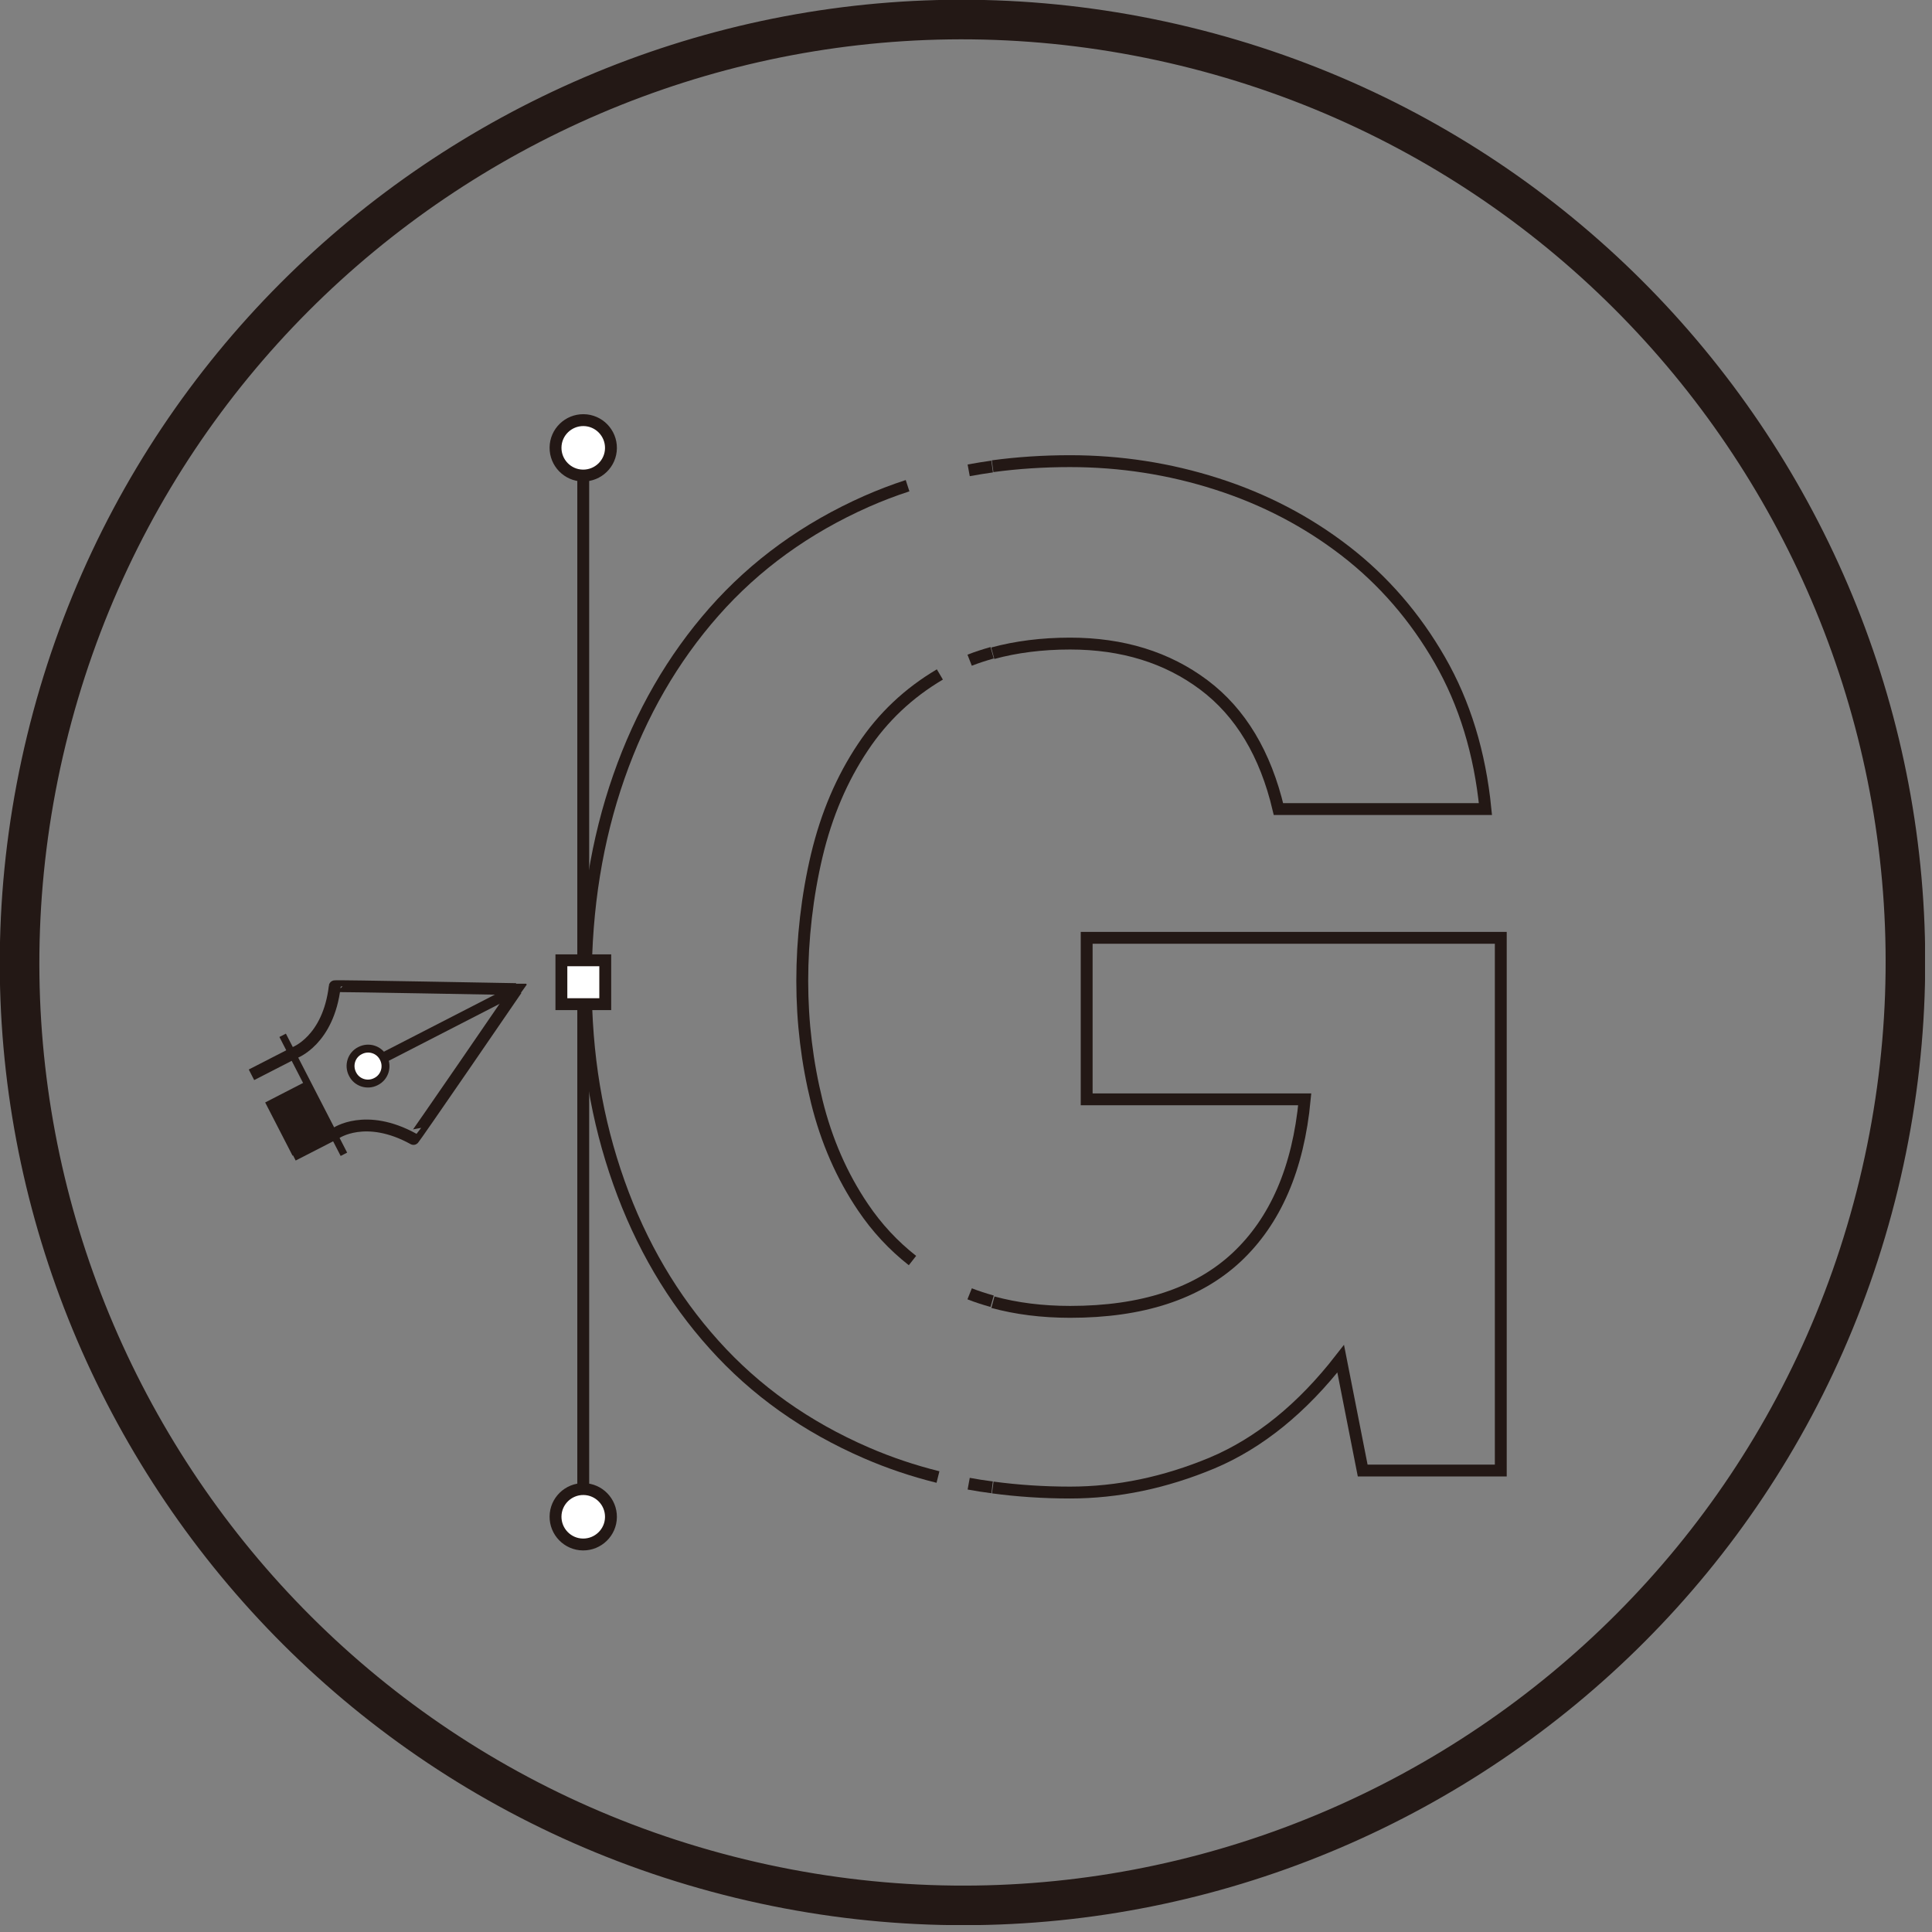 <svg width="122" height="122" viewBox="0 0 122 122" fill="none" xmlns="http://www.w3.org/2000/svg">
<rect x="0" y="0" width="122" height="122" fill="#808080" stroke="none"/>
<g clip-path="url(#clip0_164_128)">
<path d="M118.63 74.816C126.383 42.866 106.768 10.68 74.817 2.926C42.867 -4.827 10.681 14.789 2.928 46.739C-4.825 78.689 14.79 110.875 46.741 118.628C78.691 126.382 110.877 106.766 118.63 74.816Z" stroke="#231815" stroke-width="2.5" stroke-linecap="round" stroke-linejoin="round"/>
<path d="M62.65 29.46C62.15 29.53 61.66 29.61 61.17 29.7" stroke="#231815" stroke-width="0.75"/>
<path d="M57.31 30.67C56.42 30.96 55.56 31.29 54.72 31.66C50.91 33.35 47.7 35.67 45.09 38.63C42.48 41.59 40.47 45.07 39.08 49.05C37.69 53.03 36.99 57.34 36.99 61.99C36.99 66.64 37.69 70.75 39.08 74.67C40.47 78.59 42.48 82.01 45.09 84.91C47.7 87.82 50.91 90.1 54.72 91.75C56.15 92.37 57.66 92.88 59.23 93.27" stroke="#231815" stroke-width="0.75"/>
<path d="M61.17 93.69C61.66 93.78 62.15 93.86 62.65 93.92" stroke="#231815" stroke-width="0.75"/>
<path d="M62.65 82.17C62.16 82.03 61.68 81.88 61.23 81.7" stroke="#231815" stroke-width="0.75"/>
<path d="M57.62 79.6C56.41 78.65 55.37 77.53 54.5 76.24C53.16 74.26 52.19 72.04 51.58 69.57C50.97 67.1 50.66 64.56 50.66 61.94C50.66 59.32 50.97 56.57 51.58 54.01C52.19 51.45 53.16 49.17 54.5 47.17C55.76 45.28 57.37 43.76 59.35 42.59" stroke="#231815" stroke-width="0.75"/>
<path d="M61.23 41.69C61.69 41.51 62.16 41.36 62.65 41.22" stroke="#231815" stroke-width="0.75"/>
<path d="M62.69 41.25C64.16 40.85 65.79 40.64 67.57 40.64C70.88 40.64 73.7 41.51 76.02 43.25C78.34 44.99 79.91 47.61 80.73 51.09H93.8C93.45 47.55 92.49 44.41 90.92 41.68C89.35 38.95 87.36 36.65 84.95 34.79C82.54 32.93 79.84 31.52 76.84 30.56C73.85 29.6 70.75 29.12 67.56 29.12C65.87 29.12 64.24 29.23 62.68 29.44" stroke="#231815" stroke-width="0.75"/>
<path d="M62.69 93.93C64.26 94.14 65.88 94.25 67.57 94.25C70.59 94.25 73.58 93.62 76.55 92.38C79.51 91.13 82.22 88.94 84.66 85.8L86.05 92.86H94.77V59.22H68.62V69.42H82.39C81.98 73.78 80.54 77.1 78.08 79.4C75.61 81.7 72.11 82.84 67.58 82.84C65.79 82.84 64.17 82.63 62.7 82.23" stroke="#231815" stroke-width="0.75"/>
<path d="M36.83 27.92V96.09" stroke="#231815" stroke-width="0.75"/>
<path d="M38.22 60.64H35.45V63.41H38.22V60.64Z" fill="white" stroke="#231815" stroke-width="0.75"/>
<path d="M38.58 28.3C38.57 29.27 37.77 30.04 36.81 30.03C35.84 30.02 35.07 29.22 35.08 28.26C35.09 27.29 35.89 26.52 36.85 26.53C37.82 26.54 38.59 27.34 38.58 28.3Z" fill="white" stroke="#231815" stroke-width="0.75"/>
<path d="M38.58 95.8C38.57 96.77 37.77 97.54 36.81 97.53C35.84 97.52 35.07 96.72 35.08 95.76C35.09 94.79 35.89 94.02 36.85 94.03C37.82 94.04 38.59 94.84 38.58 95.8Z" fill="white" stroke="#231815" stroke-width="0.75"/>
<path d="M15.88 67.87L18.59 66.48C18.59 66.48 20.74 65.72 21.14 62.28C21.14 62.24 32.24 62.46 32.59 62.46" stroke="#231815" stroke-width="0.75"/>
<path d="M18.5 72.95L21.21 71.56C21.21 71.56 23.08 70.25 26.11 71.92C26.14 71.94 32.41 62.8 32.61 62.5" stroke="#231815" stroke-width="0.75"/>
<path d="M23.53 67.51L23.23 66.93L32.59 62.12H33.23L33.26 62.18L32.89 62.7L23.53 67.51Z" fill="#231815"/>
<path d="M23.74 68.3C23.2 68.58 22.53 68.37 22.26 67.82C21.98 67.28 22.19 66.61 22.74 66.34C23.28 66.06 23.95 66.27 24.22 66.82C24.5 67.36 24.29 68.03 23.74 68.3Z" fill="white" stroke="#231815" stroke-width="0.5" stroke-miterlimit="10"/>
<path d="M21.921 72.784L18.053 65.271L17.644 65.482L21.512 72.995L21.921 72.784Z" fill="#231815"/>
<path d="M21.027 71.664L19.297 68.303L16.745 69.617L18.475 72.978L21.027 71.664Z" fill="#231815"/>
</g>
<defs>
<clipPath id="clip0_164_128">
<rect width="121.56" height="121.56" fill="white"/>
</clipPath>
</defs>
</svg>
